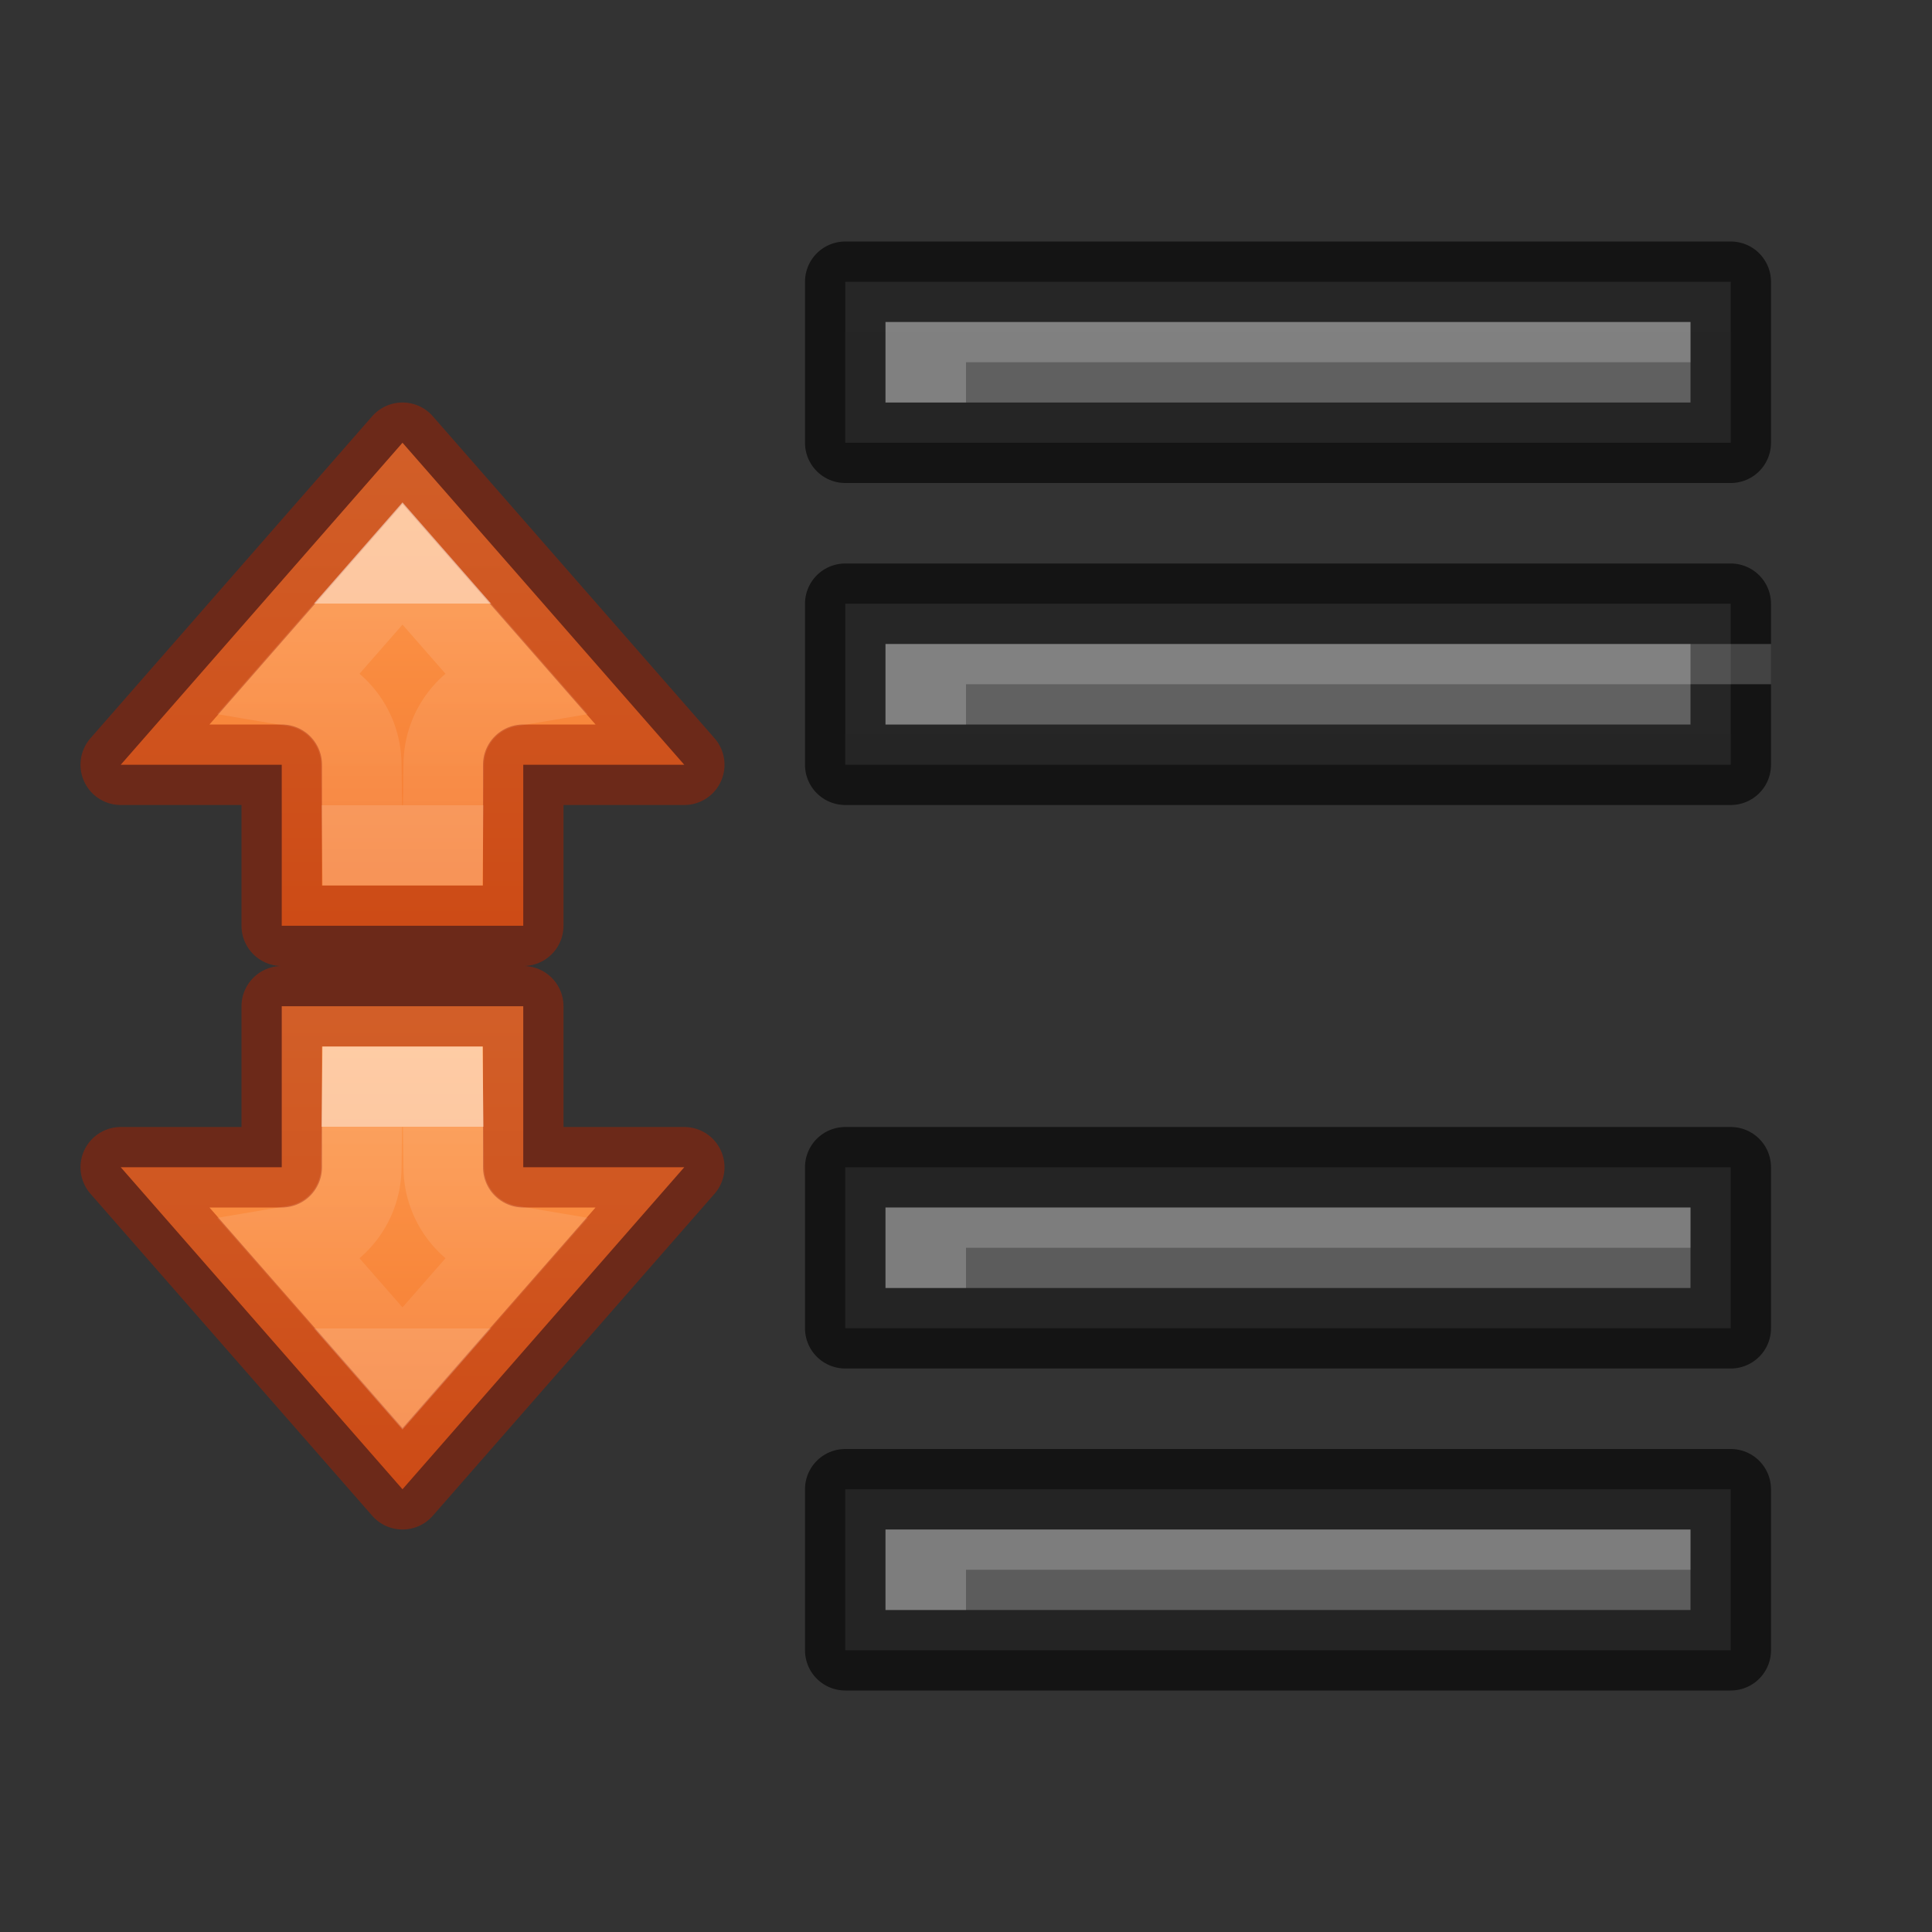<svg height="24" width="24" xmlns="http://www.w3.org/2000/svg" xmlns:xlink="http://www.w3.org/1999/xlink"><rect width="100%" height="100%" fill="#333333" stroke="none"/><linearGradient id="a" gradientTransform="translate(1 9)" gradientUnits="userSpaceOnUse" x1="4" x2="4" y1="3.5" y2="12.5"><stop offset="0" stop-color="#ffa154"/><stop offset="1" stop-color="#f37329"/></linearGradient><linearGradient id="b" gradientTransform="translate(1 9)" gradientUnits="userSpaceOnUse" x1="4" x2="4" y1="6" y2="11"><stop offset="0" stop-color="#fff"/><stop offset="0" stop-color="#fff" stop-opacity=".235"/><stop offset="1" stop-color="#fff" stop-opacity=".157"/><stop offset="1" stop-color="#fff" stop-opacity=".392"/></linearGradient><linearGradient id="c" gradientTransform="translate(1 9)" gradientUnits="userSpaceOnUse" x1="4" x2="4" xlink:href="#a" y1="10" y2="3"/><linearGradient id="d" gradientTransform="translate(1 9)" gradientUnits="userSpaceOnUse" x1="4" x2="4" xlink:href="#b" y1="8" y2="5.5"/><linearGradient id="e" gradientTransform="translate(1 9)" gradientUnits="userSpaceOnUse" x1="4" x2="4" xlink:href="#a" y1="3" y2="10"/><linearGradient id="f" gradientTransform="translate(1 9)" gradientUnits="userSpaceOnUse" x1="4" x2="4" xlink:href="#b" y1="5.5" y2="8"/><linearGradient id="g" gradientUnits="userSpaceOnUse" x1="13" x2="13" xlink:href="#k" y1="48" y2="26"/><linearGradient id="h" gradientUnits="userSpaceOnUse" x1="13" x2="13" xlink:href="#k" y1="47" y2="25"/><linearGradient id="i" gradientUnits="userSpaceOnUse" x1="13" x2="13" xlink:href="#k" y1="42" y2="20"/><linearGradient id="j" gradientUnits="userSpaceOnUse" x1="13" x2="13" xlink:href="#k" y1="52" y2="30"/><linearGradient id="k"><stop offset="0" stop-color="#555"/><stop offset="1" stop-color="#666"/></linearGradient><g transform="translate(1 -23)"><path d="m9.5 30.5v2h11v-2z" fill="url(#h)"/><path d="m9.5 30.5v2h11v-2z" fill="none" opacity=".61" stroke="#000" stroke-linejoin="round"/><path d="m9.5 26.5v2h11v-2z" fill="url(#i)"/><path d="m9.5 26.5v2h11v-2z" fill="none" opacity=".61" stroke="#000" stroke-linejoin="round"/><path d="m20 27v.5h-9v.5h-1v-1z" fill="#fff" opacity=".2"/><path d="m9.5 41.5v2h11v-2z" fill="url(#j)"/><path d="m9.5 41.5v2h11v-2z" fill="none" opacity=".61" stroke="#000" stroke-linejoin="round"/><path d="m21 31v.5h-10v.5h-1v-1z" fill="#fff" opacity=".2"/><path d="m20 42v.5h-9v.5h-1v-1z" fill="#fff" opacity=".2"/><path d="m9.5 37.5v2h11v-2z" fill="url(#g)"/><path d="m9.5 37.5v2h11v-2z" fill="none" opacity=".61" stroke="#000" stroke-linejoin="round"/><path d="m20 38v.5h-9v.5h-1v-1z" fill="#fff" opacity=".2"/></g><g transform="translate(0 -7)"><path d="m5 12.5-3.5 4h2l-0 2h3l0-2h2z" fill="url(#e)" stroke="#a62100" stroke-linecap="round" stroke-linejoin="round" stroke-opacity=".502"/><path d="m5 14-1.336 1.527c.475.08.823.491.824.973l.012 1 1-0.0.012-1c.001-.482.349-.893.824-.973z" fill="none" opacity=".49" stroke="url(#f)"/></g><g transform="matrix(1 0 0 -1 0 31)"><path d="m5 12.5-3.5 4h2v2h3v-2h2z" fill="url(#c)" stroke="#a62100" stroke-linecap="round" stroke-linejoin="round" stroke-opacity=".502"/><path d="m5 14-1.336 1.527c.475.08.823.491.824.973l.012 1h1l.012-1c.001-.482.349-.893.824-.973z" fill="none" opacity=".49" stroke="url(#d)"/></g></svg>